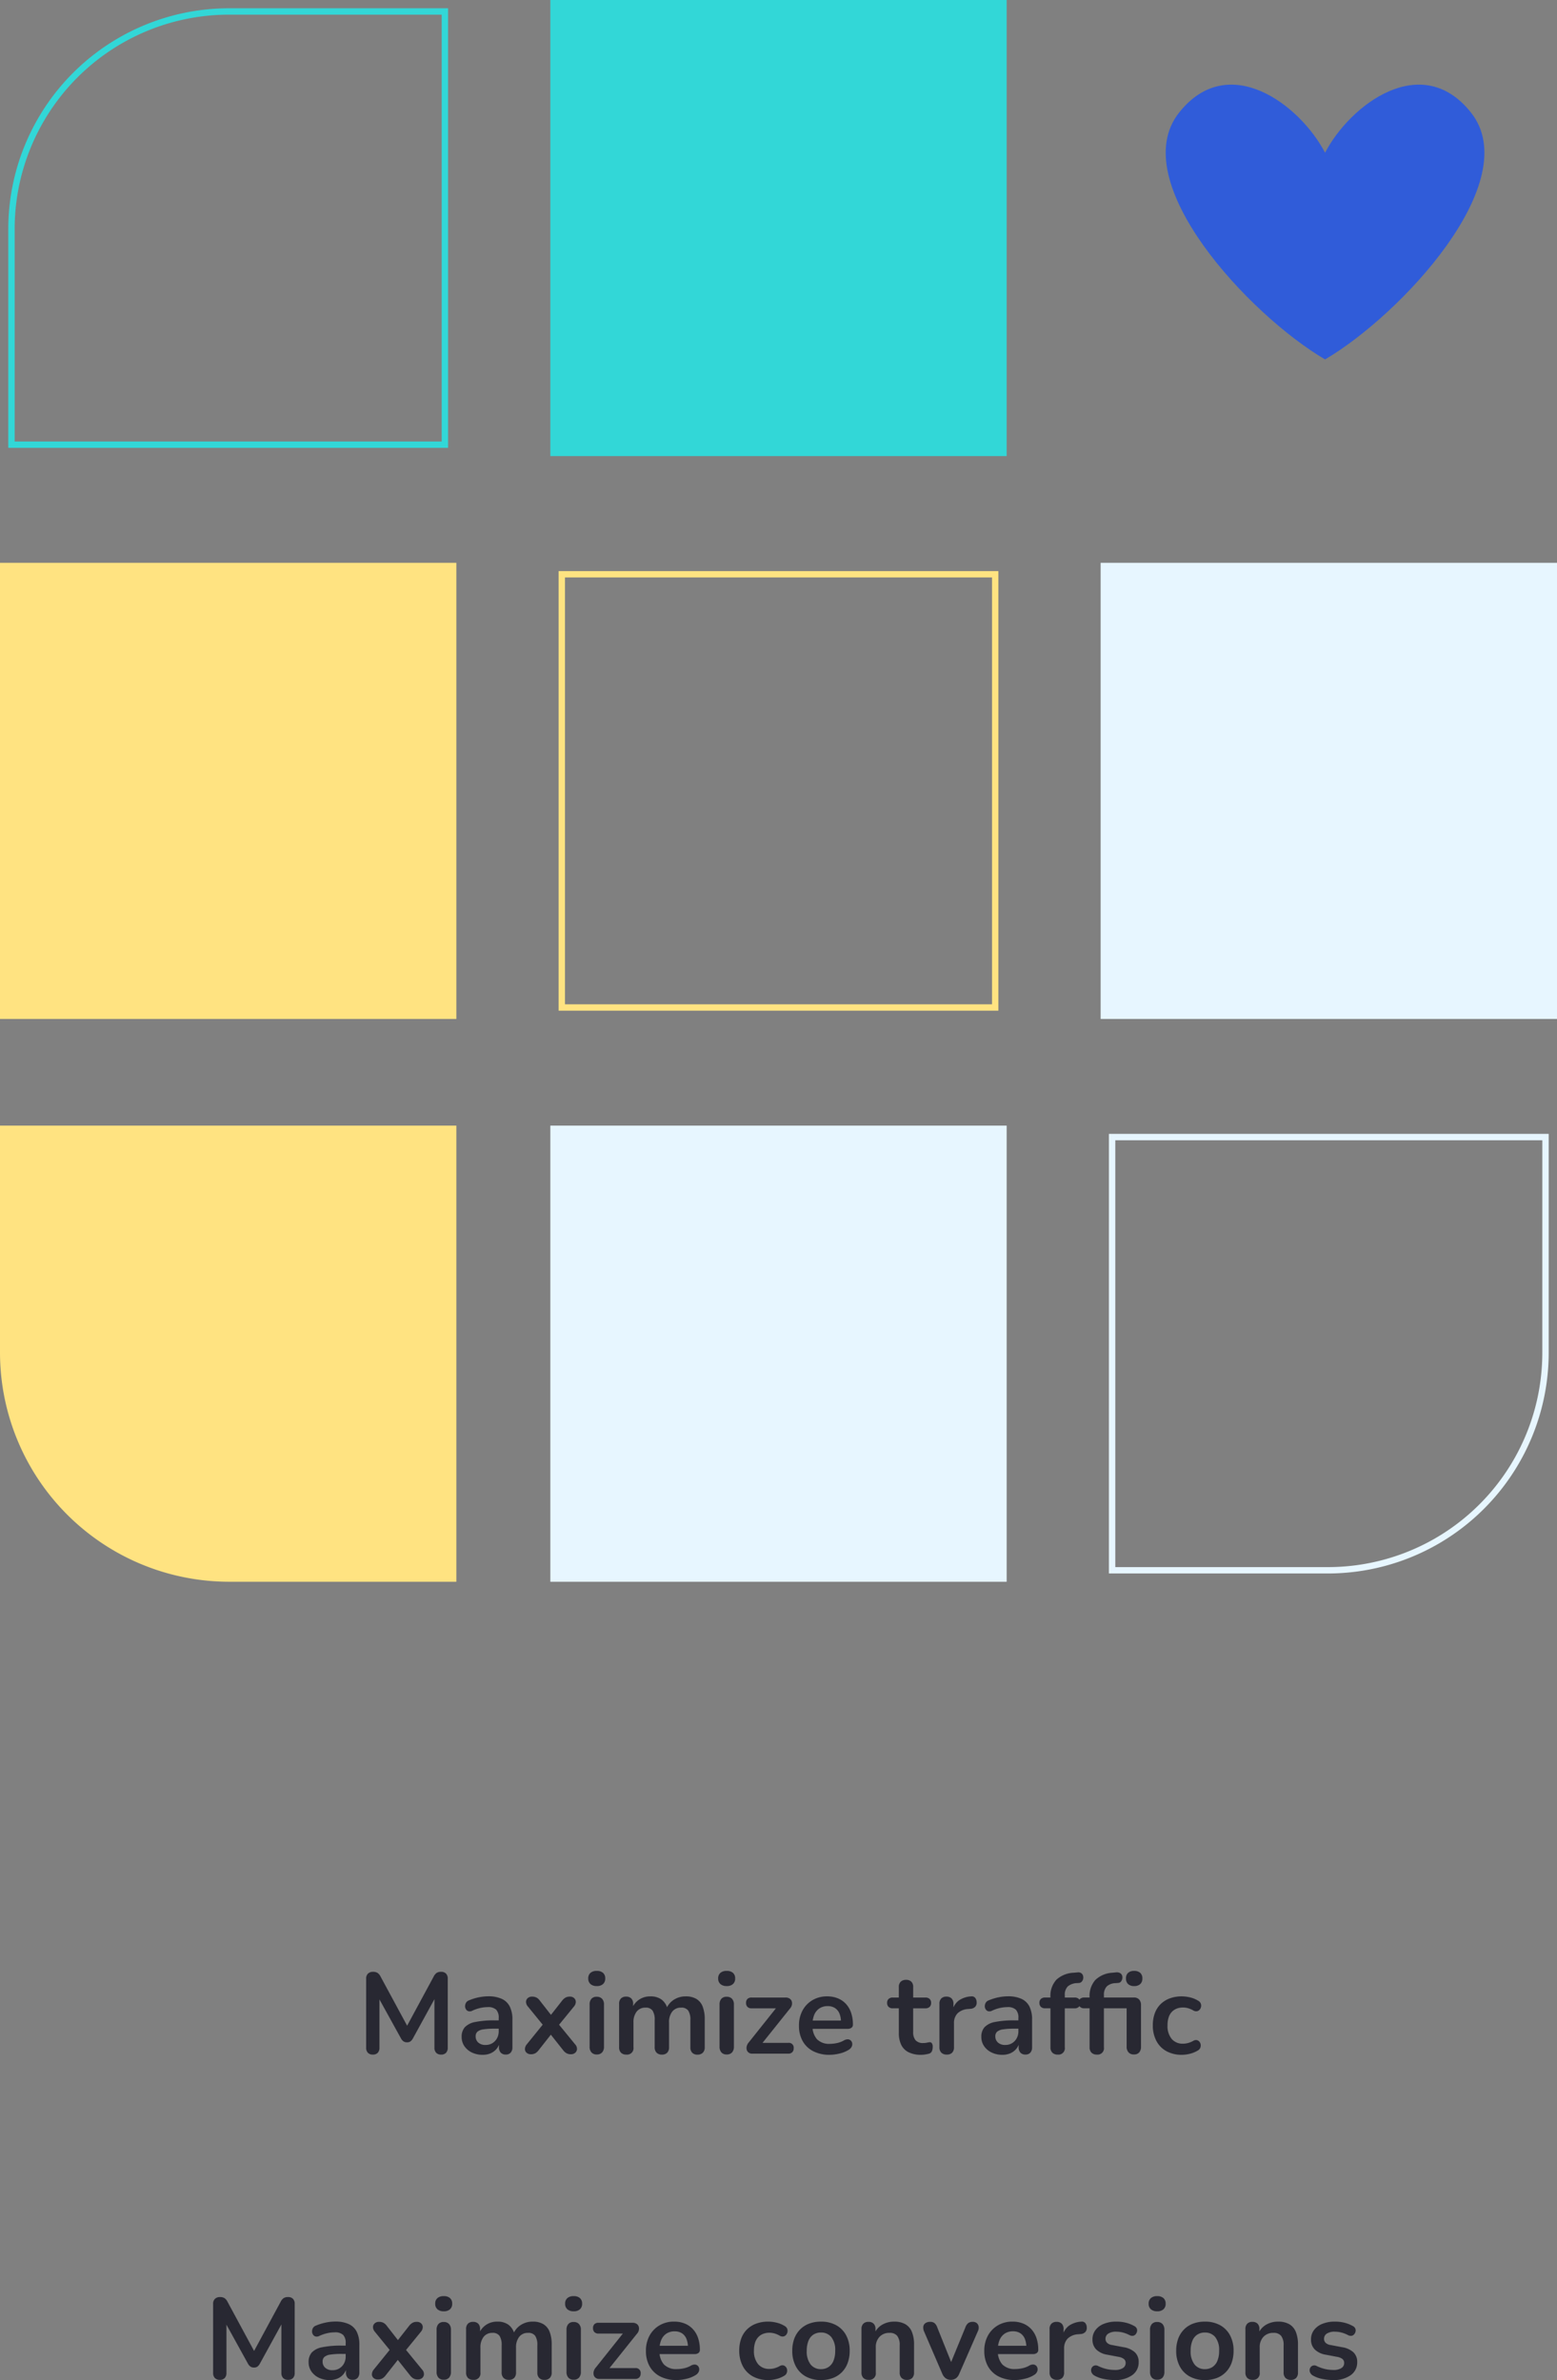 <?xml version="1.0" encoding="UTF-8"?>
<svg xmlns="http://www.w3.org/2000/svg" width="244.18" height="373.213" viewBox="0 0 244.18 373.213">
  <rect x="0" y="0" width="244.18" height="373.213" fill="#808080" stroke="none"/>
  <g id="wizaly-copyright-bento-multi-channel-measurement" transform="translate(-1297 -1676.967)">
    <g id="Groupe_283" data-name="Groupe 283" transform="translate(1295.22 1676.691)">
      <path id="Tracé_2221" data-name="Tracé 2221" d="M48.589,48.131h68.972v68.932H48.589Zm67.972,1H49.589v66.932h66.972Z" transform="translate(40.795 41.697)" fill="#ffe381"></path>
      <path id="Tracé_2222" data-name="Tracé 2222" d="M73.349,47.666H1.78v71.526H73.349Z" transform="translate(0 40.865)" fill="#ffe381"></path>
      <path id="Tracé_2223" data-name="Tracé 2223" d="M119.692.276H48.124V71.8h71.569Z" transform="translate(39.962)" fill="#32d7d7"></path>
      <path id="Tracé_2224" data-name="Tracé 2224" d="M71.218,69.673H2.246V35.39A34.635,34.635,0,0,1,36.915.741h34.3Zm-67.972-1H70.218V1.741h-33.3A33.625,33.625,0,0,0,3.246,35.39Z" transform="translate(0.833 0.832)" fill="#32d7d7"></path>
      <path id="Tracé_2225" data-name="Tracé 2225" d="M119.692,95.055H48.124v71.526h71.569Z" transform="translate(39.962 81.728)" fill="#e7f6ff"></path>
      <path id="Tracé_2226" data-name="Tracé 2226" d="M1.78,95.055H73.349v71.526h-35.6A35.957,35.957,0,0,1,1.78,130.635Z" transform="translate(0 81.728)" fill="#ffe381"></path>
      <path id="Tracé_2227" data-name="Tracé 2227" d="M94.932,95.52H163.9V129.8a34.637,34.637,0,0,1-34.67,34.649h-34.3Zm67.972,1H95.932v66.931h33.3A33.626,33.626,0,0,0,162.9,129.8Z" transform="translate(80.757 82.561)" fill="#e7f6ff"></path>
      <path id="Tracé_2228" data-name="Tracé 2228" d="M166.036,47.666H94.466v71.526h71.57Z" transform="translate(79.924 40.865)" fill="#e7f6ff"></path>
      <path id="Tracé_2229" data-name="Tracé 2229" d="M124.935,18.079C121,10.534,109.768,2.034,102.044,11.791c-8.552,10.8,11.036,31.762,22.892,38.7h0c11.854-6.936,31.443-27.9,22.892-38.7C140.1,2.034,128.874,10.534,124.935,18.079Z" transform="translate(84.649 6.146)" fill="#305cd9" fill-rule="evenodd"></path>
    </g>
    <path id="Tracé_2251" data-name="Tracé 2251" d="M2.466.144a1.009,1.009,0,0,1-.774-.288,1.112,1.112,0,0,1-.27-.792V-11.754a1.064,1.064,0,0,1,.288-.8,1.09,1.09,0,0,1,.792-.279,1.285,1.285,0,0,1,.711.171,1.519,1.519,0,0,1,.477.585L8.136-3.852H7.56l4.446-8.226a1.563,1.563,0,0,1,.468-.585,1.239,1.239,0,0,1,.7-.171,1.028,1.028,0,0,1,.774.279,1.106,1.106,0,0,1,.27.8V-.936a1.136,1.136,0,0,1-.261.792,1,1,0,0,1-.783.288A1.009,1.009,0,0,1,12.4-.144a1.112,1.112,0,0,1-.27-.792V-9.27h.4L8.748-2.376a1.465,1.465,0,0,1-.378.45.9.9,0,0,1-.54.144.944.944,0,0,1-.558-.153,1.321,1.321,0,0,1-.378-.441L3.078-9.288H3.51V-.936a1.136,1.136,0,0,1-.261.792A1,1,0,0,1,2.466.144ZM19.692.18a3.791,3.791,0,0,1-1.7-.369,2.944,2.944,0,0,1-1.17-1A2.493,2.493,0,0,1,16.4-2.61a2.233,2.233,0,0,1,.5-1.539,3.009,3.009,0,0,1,1.638-.819,14.6,14.6,0,0,1,3.042-.252h.9v1.3H21.6a11.638,11.638,0,0,0-1.782.108,1.813,1.813,0,0,0-.945.369.949.949,0,0,0-.279.729,1.257,1.257,0,0,0,.414.972,1.646,1.646,0,0,0,1.152.378,1.987,1.987,0,0,0,1.053-.279,2.032,2.032,0,0,0,.729-.765,2.259,2.259,0,0,0,.27-1.116V-5.6a1.782,1.782,0,0,0-.4-1.3,1.841,1.841,0,0,0-1.332-.4,5.519,5.519,0,0,0-1.125.126,5.994,5.994,0,0,0-1.269.432.867.867,0,0,1-.6.09.679.679,0,0,1-.405-.3.9.9,0,0,1-.144-.495,1.088,1.088,0,0,1,.144-.531.869.869,0,0,1,.486-.387,8.122,8.122,0,0,1,1.593-.486,7.6,7.6,0,0,1,1.4-.144,5,5,0,0,1,2.133.4,2.635,2.635,0,0,1,1.251,1.2,4.481,4.481,0,0,1,.414,2.061v4.32a1.228,1.228,0,0,1-.27.855.993.993,0,0,1-.774.3,1.022,1.022,0,0,1-.783-.3,1.2,1.2,0,0,1-.279-.855v-.864h.144A2.486,2.486,0,0,1,21.9-.783a2.478,2.478,0,0,1-.927.711A3.075,3.075,0,0,1,19.692.18Zm7.56-.09a.97.97,0,0,1-.657-.225.763.763,0,0,1-.27-.585,1.2,1.2,0,0,1,.3-.756l2.916-3.6v1.062L26.8-7.38a1.124,1.124,0,0,1-.306-.756.792.792,0,0,1,.279-.585.97.97,0,0,1,.657-.225,1.5,1.5,0,0,1,.693.144,1.552,1.552,0,0,1,.513.45L30.8-5.58h-.792l2.178-2.772a1.775,1.775,0,0,1,.522-.45,1.4,1.4,0,0,1,.666-.144.94.94,0,0,1,.666.234.8.8,0,0,1,.261.594,1.169,1.169,0,0,1-.315.756l-2.718,3.33V-5.04l2.916,3.564a1.063,1.063,0,0,1,.306.738.821.821,0,0,1-.279.594.973.973,0,0,1-.675.234,1.4,1.4,0,0,1-.666-.144,1.775,1.775,0,0,1-.522-.45l-2.34-2.952h.756L28.44-.5a1.8,1.8,0,0,1-.5.441A1.374,1.374,0,0,1,27.252.09ZM37.584.126A1.05,1.05,0,0,1,36.756-.2a1.308,1.308,0,0,1-.288-.9V-7.7a1.3,1.3,0,0,1,.288-.909,1.065,1.065,0,0,1,.828-.315,1.1,1.1,0,0,1,.837.315,1.276,1.276,0,0,1,.3.909V-1.1a1.308,1.308,0,0,1-.288.9A1.073,1.073,0,0,1,37.584.126Zm0-10.728a1.417,1.417,0,0,1-.981-.315,1.113,1.113,0,0,1-.351-.873,1.107,1.107,0,0,1,.351-.882,1.445,1.445,0,0,1,.981-.306,1.438,1.438,0,0,1,.99.306,1.122,1.122,0,0,1,.342.882,1.128,1.128,0,0,1-.342.873A1.411,1.411,0,0,1,37.584-10.6ZM42.21.144a1.1,1.1,0,0,1-.828-.3,1.179,1.179,0,0,1-.288-.855v-6.8a1.147,1.147,0,0,1,.288-.846,1.1,1.1,0,0,1,.81-.288,1.1,1.1,0,0,1,.81.288,1.147,1.147,0,0,1,.288.846V-6.5l-.2-.54A3.066,3.066,0,0,1,44.208-8.46a3.089,3.089,0,0,1,1.8-.522,2.867,2.867,0,0,1,1.746.5,2.669,2.669,0,0,1,.954,1.548h-.252a3.045,3.045,0,0,1,1.188-1.5,3.373,3.373,0,0,1,1.908-.549,3.182,3.182,0,0,1,1.665.4,2.391,2.391,0,0,1,.981,1.2,5.443,5.443,0,0,1,.324,2.025v4.356a1.157,1.157,0,0,1-.3.855,1.132,1.132,0,0,1-.837.3,1.1,1.1,0,0,1-.828-.3,1.179,1.179,0,0,1-.288-.855V-5.274a2.58,2.58,0,0,0-.333-1.476,1.285,1.285,0,0,0-1.125-.468,1.688,1.688,0,0,0-1.386.621,2.655,2.655,0,0,0-.5,1.719v3.87a1.179,1.179,0,0,1-.288.855,1.1,1.1,0,0,1-.828.3,1.132,1.132,0,0,1-.837-.3,1.157,1.157,0,0,1-.3-.855V-5.274a2.58,2.58,0,0,0-.333-1.476,1.264,1.264,0,0,0-1.107-.468,1.688,1.688,0,0,0-1.386.621,2.655,2.655,0,0,0-.5,1.719v3.87A1.01,1.01,0,0,1,42.21.144ZM57.96.126A1.05,1.05,0,0,1,57.132-.2a1.308,1.308,0,0,1-.288-.9V-7.7a1.3,1.3,0,0,1,.288-.909,1.065,1.065,0,0,1,.828-.315,1.1,1.1,0,0,1,.837.315,1.276,1.276,0,0,1,.3.909V-1.1a1.308,1.308,0,0,1-.288.9A1.073,1.073,0,0,1,57.96.126Zm0-10.728a1.417,1.417,0,0,1-.981-.315,1.113,1.113,0,0,1-.351-.873,1.107,1.107,0,0,1,.351-.882,1.445,1.445,0,0,1,.981-.306,1.438,1.438,0,0,1,.99.306,1.122,1.122,0,0,1,.342.882,1.128,1.128,0,0,1-.342.873A1.411,1.411,0,0,1,57.96-10.6ZM61.974,0a.91.91,0,0,1-.567-.171.8.8,0,0,1-.3-.441,1.141,1.141,0,0,1,.009-.585,1.476,1.476,0,0,1,.333-.6l4.662-5.85v.54H61.866a.864.864,0,0,1-.639-.225A.839.839,0,0,1,61-7.956a.833.833,0,0,1,.225-.63.886.886,0,0,1,.639-.216h5.328a1.131,1.131,0,0,1,.648.171.8.8,0,0,1,.333.441,1.1,1.1,0,0,1,.009.576,1.271,1.271,0,0,1-.324.576L63.108-1.1v-.594h4.5a.756.756,0,0,1,.864.846.839.839,0,0,1-.225.621A.864.864,0,0,1,67.608,0Zm12.15.18A5.542,5.542,0,0,1,71.55-.378a3.967,3.967,0,0,1-1.665-1.584,4.825,4.825,0,0,1-.585-2.43,4.871,4.871,0,0,1,.567-2.394A4.167,4.167,0,0,1,71.433-8.4a4.421,4.421,0,0,1,2.277-.585,4.4,4.4,0,0,1,1.683.306,3.538,3.538,0,0,1,1.278.882,3.867,3.867,0,0,1,.81,1.395,5.7,5.7,0,0,1,.279,1.845.584.584,0,0,1-.225.495,1.038,1.038,0,0,1-.639.171H71.118v-1.3h5.058l-.288.27A3.476,3.476,0,0,0,75.645-6.3a1.88,1.88,0,0,0-.7-.855,2.063,2.063,0,0,0-1.143-.3,2.282,2.282,0,0,0-1.287.351,2.214,2.214,0,0,0-.81.99,3.783,3.783,0,0,0-.279,1.521v.126a3.1,3.1,0,0,0,.693,2.2,2.689,2.689,0,0,0,2.043.729,5.423,5.423,0,0,0,1.053-.117,3.835,3.835,0,0,0,1.107-.405,1.158,1.158,0,0,1,.666-.189.7.7,0,0,1,.459.207.777.777,0,0,1,.207.441.9.9,0,0,1-.1.531,1.178,1.178,0,0,1-.459.468,4.676,4.676,0,0,1-1.449.585A6.792,6.792,0,0,1,74.124.18Zm14.328,0a4.3,4.3,0,0,1-1.953-.4,2.531,2.531,0,0,1-1.161-1.161,4.266,4.266,0,0,1-.378-1.9V-7.11h-.936a.922.922,0,0,1-.666-.225.821.821,0,0,1-.234-.621.815.815,0,0,1,.234-.63.946.946,0,0,1,.666-.216h.936V-10.44a1.126,1.126,0,0,1,.3-.846,1.153,1.153,0,0,1,.837-.288,1.121,1.121,0,0,1,.828.288,1.147,1.147,0,0,1,.288.846V-8.8h1.908a.946.946,0,0,1,.666.216.815.815,0,0,1,.234.63.821.821,0,0,1-.234.621.922.922,0,0,1-.666.225H87.21V-3.4a1.921,1.921,0,0,0,.378,1.3,1.548,1.548,0,0,0,1.224.432,2.417,2.417,0,0,0,.54-.054,3.354,3.354,0,0,1,.414-.072.422.422,0,0,1,.36.135.945.945,0,0,1,.144.621,1.64,1.64,0,0,1-.117.639.679.679,0,0,1-.423.387,4.878,4.878,0,0,1-.612.135A4.111,4.111,0,0,1,88.452.18ZM92.484.144a1.157,1.157,0,0,1-.855-.3,1.157,1.157,0,0,1-.3-.855v-6.8a1.147,1.147,0,0,1,.288-.846,1.1,1.1,0,0,1,.81-.288,1.1,1.1,0,0,1,.81.288,1.147,1.147,0,0,1,.288.846v1.134h-.18a2.749,2.749,0,0,1,.99-1.638A3.738,3.738,0,0,1,96.3-8.982a.712.712,0,0,1,.6.189,1.066,1.066,0,0,1,.261.693.948.948,0,0,1-.207.729,1.083,1.083,0,0,1-.729.333l-.4.036a2.6,2.6,0,0,0-1.656.675,2.174,2.174,0,0,0-.558,1.593v3.726a1.179,1.179,0,0,1-.288.855A1.126,1.126,0,0,1,92.484.144ZM101.2.18a3.791,3.791,0,0,1-1.7-.369,2.944,2.944,0,0,1-1.17-1A2.493,2.493,0,0,1,97.9-2.61a2.233,2.233,0,0,1,.5-1.539,3.009,3.009,0,0,1,1.638-.819,14.6,14.6,0,0,1,3.042-.252h.9v1.3H103.1a11.638,11.638,0,0,0-1.782.108,1.813,1.813,0,0,0-.945.369.949.949,0,0,0-.279.729,1.257,1.257,0,0,0,.414.972,1.646,1.646,0,0,0,1.152.378,1.987,1.987,0,0,0,1.053-.279,2.032,2.032,0,0,0,.729-.765,2.259,2.259,0,0,0,.27-1.116V-5.6a1.782,1.782,0,0,0-.4-1.3,1.841,1.841,0,0,0-1.332-.4,5.519,5.519,0,0,0-1.125.126,5.993,5.993,0,0,0-1.269.432.867.867,0,0,1-.6.09.679.679,0,0,1-.4-.3.9.9,0,0,1-.144-.495,1.088,1.088,0,0,1,.144-.531.869.869,0,0,1,.486-.387,8.122,8.122,0,0,1,1.593-.486,7.6,7.6,0,0,1,1.395-.144,5,5,0,0,1,2.133.4,2.635,2.635,0,0,1,1.251,1.2,4.481,4.481,0,0,1,.414,2.061v4.32a1.228,1.228,0,0,1-.27.855.993.993,0,0,1-.774.3,1.022,1.022,0,0,1-.783-.3,1.2,1.2,0,0,1-.279-.855v-.864h.144A2.486,2.486,0,0,1,103.4-.783a2.478,2.478,0,0,1-.927.711A3.075,3.075,0,0,1,101.2.18Zm8.676-.036a1.132,1.132,0,0,1-.837-.3,1.157,1.157,0,0,1-.3-.855v-6.1h-.828a.922.922,0,0,1-.666-.225.821.821,0,0,1-.234-.621.815.815,0,0,1,.234-.63.946.946,0,0,1,.666-.216h1.476l-.648.594V-8.82a3.755,3.755,0,0,1,.936-2.781,4.259,4.259,0,0,1,2.7-1.089l.612-.054a.828.828,0,0,1,.576.117.729.729,0,0,1,.288.4.987.987,0,0,1,.018.495.939.939,0,0,1-.225.441.627.627,0,0,1-.441.207l-.252.018a2.348,2.348,0,0,0-1.494.522,1.817,1.817,0,0,0-.468,1.368v.666L110.7-8.8h1.818a.946.946,0,0,1,.666.216.815.815,0,0,1,.234.63.821.821,0,0,1-.234.621.922.922,0,0,1-.666.225h-1.53v6.1A1,1,0,0,1,109.872.144Zm6.138,0a1.132,1.132,0,0,1-.837-.3,1.157,1.157,0,0,1-.3-.855v-6.1h-.828a.922.922,0,0,1-.666-.225.821.821,0,0,1-.234-.621.815.815,0,0,1,.234-.63.946.946,0,0,1,.666-.216h1.476l-.648.594V-8.82a3.778,3.778,0,0,1,.918-2.754,4.2,4.2,0,0,1,2.664-1.116l.54-.054a1.094,1.094,0,0,1,.657.108.7.7,0,0,1,.324.387.955.955,0,0,1,.027.5.985.985,0,0,1-.216.45.579.579,0,0,1-.414.207l-.432.036a2.079,2.079,0,0,0-1.386.522,1.881,1.881,0,0,0-.432,1.35v.666l-.288-.288h4.986a1.065,1.065,0,0,1,.828.315,1.273,1.273,0,0,1,.288.891v6.5a1.335,1.335,0,0,1-.279.9,1.044,1.044,0,0,1-.837.324,1.078,1.078,0,0,1-.837-.324,1.282,1.282,0,0,1-.3-.9V-7.11h-3.564v6.1A1,1,0,0,1,116.01.144ZM121.86-10.6a1.322,1.322,0,0,1-.945-.315,1.144,1.144,0,0,1-.333-.873,1.138,1.138,0,0,1,.333-.882,1.346,1.346,0,0,1,.945-.306,1.375,1.375,0,0,1,.963.306,1.138,1.138,0,0,1,.333.882,1.144,1.144,0,0,1-.333.873A1.349,1.349,0,0,1,121.86-10.6ZM129.348.18a4.909,4.909,0,0,1-2.412-.567A3.9,3.9,0,0,1,125.352-2a5.119,5.119,0,0,1-.558-2.448,5.364,5.364,0,0,1,.315-1.9,3.886,3.886,0,0,1,.909-1.422,4.021,4.021,0,0,1,1.44-.9,5.383,5.383,0,0,1,1.89-.315,5.677,5.677,0,0,1,1.287.162,4.354,4.354,0,0,1,1.305.54.86.86,0,0,1,.378.432.934.934,0,0,1,.036.513.942.942,0,0,1-.225.45.728.728,0,0,1-.423.234.867.867,0,0,1-.558-.117,3.416,3.416,0,0,0-.81-.351,2.911,2.911,0,0,0-.792-.117,2.679,2.679,0,0,0-1.044.189,2.112,2.112,0,0,0-.765.54,2.312,2.312,0,0,0-.477.873,4.075,4.075,0,0,0-.162,1.206,3.172,3.172,0,0,0,.639,2.1,2.226,2.226,0,0,0,1.809.765,3.035,3.035,0,0,0,.783-.108,3.5,3.5,0,0,0,.819-.342.8.8,0,0,1,.549-.108.728.728,0,0,1,.4.243.855.855,0,0,1,.2.45,1.006,1.006,0,0,1-.063.513.842.842,0,0,1-.369.414,4.445,4.445,0,0,1-1.26.522A5.338,5.338,0,0,1,129.348.18Z" transform="translate(1353 1999)" fill="#282832"></path>
    <path id="Tracé_2252" data-name="Tracé 2252" d="M2.466.144a1.009,1.009,0,0,1-.774-.288,1.112,1.112,0,0,1-.27-.792V-11.754a1.064,1.064,0,0,1,.288-.8,1.09,1.09,0,0,1,.792-.279,1.285,1.285,0,0,1,.711.171,1.519,1.519,0,0,1,.477.585L8.136-3.852H7.56l4.446-8.226a1.563,1.563,0,0,1,.468-.585,1.239,1.239,0,0,1,.7-.171,1.028,1.028,0,0,1,.774.279,1.106,1.106,0,0,1,.27.8V-.936a1.136,1.136,0,0,1-.261.792,1,1,0,0,1-.783.288A1.009,1.009,0,0,1,12.4-.144a1.112,1.112,0,0,1-.27-.792V-9.27h.4L8.748-2.376a1.465,1.465,0,0,1-.378.45.9.9,0,0,1-.54.144.944.944,0,0,1-.558-.153,1.321,1.321,0,0,1-.378-.441L3.078-9.288H3.51V-.936a1.136,1.136,0,0,1-.261.792A1,1,0,0,1,2.466.144ZM19.692.18a3.791,3.791,0,0,1-1.7-.369,2.944,2.944,0,0,1-1.17-1A2.493,2.493,0,0,1,16.4-2.61a2.233,2.233,0,0,1,.5-1.539,3.009,3.009,0,0,1,1.638-.819,14.6,14.6,0,0,1,3.042-.252h.9v1.3H21.6a11.638,11.638,0,0,0-1.782.108,1.813,1.813,0,0,0-.945.369.949.949,0,0,0-.279.729,1.257,1.257,0,0,0,.414.972,1.646,1.646,0,0,0,1.152.378,1.987,1.987,0,0,0,1.053-.279,2.032,2.032,0,0,0,.729-.765,2.259,2.259,0,0,0,.27-1.116V-5.6a1.782,1.782,0,0,0-.4-1.3,1.841,1.841,0,0,0-1.332-.4,5.519,5.519,0,0,0-1.125.126,5.994,5.994,0,0,0-1.269.432.867.867,0,0,1-.6.09.679.679,0,0,1-.405-.3.9.9,0,0,1-.144-.495,1.088,1.088,0,0,1,.144-.531.869.869,0,0,1,.486-.387,8.122,8.122,0,0,1,1.593-.486,7.6,7.6,0,0,1,1.4-.144,5,5,0,0,1,2.133.4,2.635,2.635,0,0,1,1.251,1.2,4.481,4.481,0,0,1,.414,2.061v4.32a1.228,1.228,0,0,1-.27.855.993.993,0,0,1-.774.3,1.022,1.022,0,0,1-.783-.3,1.2,1.2,0,0,1-.279-.855v-.864h.144A2.486,2.486,0,0,1,21.9-.783a2.478,2.478,0,0,1-.927.711A3.075,3.075,0,0,1,19.692.18Zm7.56-.09a.97.97,0,0,1-.657-.225.763.763,0,0,1-.27-.585,1.2,1.2,0,0,1,.3-.756l2.916-3.6v1.062L26.8-7.38a1.124,1.124,0,0,1-.306-.756.792.792,0,0,1,.279-.585.97.97,0,0,1,.657-.225,1.5,1.5,0,0,1,.693.144,1.552,1.552,0,0,1,.513.45L30.8-5.58h-.792l2.178-2.772a1.775,1.775,0,0,1,.522-.45,1.4,1.4,0,0,1,.666-.144.94.94,0,0,1,.666.234.8.8,0,0,1,.261.594,1.169,1.169,0,0,1-.315.756l-2.718,3.33V-5.04l2.916,3.564a1.063,1.063,0,0,1,.306.738.821.821,0,0,1-.279.594.973.973,0,0,1-.675.234,1.4,1.4,0,0,1-.666-.144,1.775,1.775,0,0,1-.522-.45l-2.34-2.952h.756L28.44-.5a1.8,1.8,0,0,1-.5.441A1.374,1.374,0,0,1,27.252.09ZM37.584.126A1.05,1.05,0,0,1,36.756-.2a1.308,1.308,0,0,1-.288-.9V-7.7a1.3,1.3,0,0,1,.288-.909,1.065,1.065,0,0,1,.828-.315,1.1,1.1,0,0,1,.837.315,1.276,1.276,0,0,1,.3.909V-1.1a1.308,1.308,0,0,1-.288.9A1.073,1.073,0,0,1,37.584.126Zm0-10.728a1.417,1.417,0,0,1-.981-.315,1.113,1.113,0,0,1-.351-.873,1.107,1.107,0,0,1,.351-.882,1.445,1.445,0,0,1,.981-.306,1.438,1.438,0,0,1,.99.306,1.122,1.122,0,0,1,.342.882,1.128,1.128,0,0,1-.342.873A1.411,1.411,0,0,1,37.584-10.6ZM42.21.144a1.1,1.1,0,0,1-.828-.3,1.179,1.179,0,0,1-.288-.855v-6.8a1.147,1.147,0,0,1,.288-.846,1.1,1.1,0,0,1,.81-.288,1.1,1.1,0,0,1,.81.288,1.147,1.147,0,0,1,.288.846V-6.5l-.2-.54A3.066,3.066,0,0,1,44.208-8.46a3.089,3.089,0,0,1,1.8-.522,2.867,2.867,0,0,1,1.746.5,2.669,2.669,0,0,1,.954,1.548h-.252a3.045,3.045,0,0,1,1.188-1.5,3.373,3.373,0,0,1,1.908-.549,3.182,3.182,0,0,1,1.665.4,2.391,2.391,0,0,1,.981,1.2,5.443,5.443,0,0,1,.324,2.025v4.356a1.157,1.157,0,0,1-.3.855,1.132,1.132,0,0,1-.837.3,1.1,1.1,0,0,1-.828-.3,1.179,1.179,0,0,1-.288-.855V-5.274a2.58,2.58,0,0,0-.333-1.476,1.285,1.285,0,0,0-1.125-.468,1.688,1.688,0,0,0-1.386.621,2.655,2.655,0,0,0-.5,1.719v3.87a1.179,1.179,0,0,1-.288.855,1.1,1.1,0,0,1-.828.3,1.132,1.132,0,0,1-.837-.3,1.157,1.157,0,0,1-.3-.855V-5.274a2.58,2.58,0,0,0-.333-1.476,1.264,1.264,0,0,0-1.107-.468,1.688,1.688,0,0,0-1.386.621,2.655,2.655,0,0,0-.5,1.719v3.87A1.01,1.01,0,0,1,42.21.144ZM57.96.126A1.05,1.05,0,0,1,57.132-.2a1.308,1.308,0,0,1-.288-.9V-7.7a1.3,1.3,0,0,1,.288-.909,1.065,1.065,0,0,1,.828-.315,1.1,1.1,0,0,1,.837.315,1.276,1.276,0,0,1,.3.909V-1.1a1.308,1.308,0,0,1-.288.9A1.073,1.073,0,0,1,57.96.126Zm0-10.728a1.417,1.417,0,0,1-.981-.315,1.113,1.113,0,0,1-.351-.873,1.107,1.107,0,0,1,.351-.882,1.445,1.445,0,0,1,.981-.306,1.438,1.438,0,0,1,.99.306,1.122,1.122,0,0,1,.342.882,1.128,1.128,0,0,1-.342.873A1.411,1.411,0,0,1,57.96-10.6ZM61.974,0a.91.91,0,0,1-.567-.171.8.8,0,0,1-.3-.441,1.141,1.141,0,0,1,.009-.585,1.476,1.476,0,0,1,.333-.6l4.662-5.85v.54H61.866a.864.864,0,0,1-.639-.225A.839.839,0,0,1,61-7.956a.833.833,0,0,1,.225-.63.886.886,0,0,1,.639-.216h5.328a1.131,1.131,0,0,1,.648.171.8.8,0,0,1,.333.441,1.1,1.1,0,0,1,.009.576,1.271,1.271,0,0,1-.324.576L63.108-1.1v-.594h4.5a.756.756,0,0,1,.864.846.839.839,0,0,1-.225.621A.864.864,0,0,1,67.608,0Zm12.15.18A5.542,5.542,0,0,1,71.55-.378a3.967,3.967,0,0,1-1.665-1.584,4.825,4.825,0,0,1-.585-2.43,4.871,4.871,0,0,1,.567-2.394A4.167,4.167,0,0,1,71.433-8.4a4.421,4.421,0,0,1,2.277-.585,4.4,4.4,0,0,1,1.683.306,3.538,3.538,0,0,1,1.278.882,3.867,3.867,0,0,1,.81,1.395,5.7,5.7,0,0,1,.279,1.845.584.584,0,0,1-.225.495,1.038,1.038,0,0,1-.639.171H71.118v-1.3h5.058l-.288.27A3.476,3.476,0,0,0,75.645-6.3a1.88,1.88,0,0,0-.7-.855,2.063,2.063,0,0,0-1.143-.3,2.282,2.282,0,0,0-1.287.351,2.214,2.214,0,0,0-.81.99,3.783,3.783,0,0,0-.279,1.521v.126a3.1,3.1,0,0,0,.693,2.2,2.689,2.689,0,0,0,2.043.729,5.423,5.423,0,0,0,1.053-.117,3.835,3.835,0,0,0,1.107-.405,1.158,1.158,0,0,1,.666-.189.7.7,0,0,1,.459.207.777.777,0,0,1,.207.441.9.9,0,0,1-.1.531,1.178,1.178,0,0,1-.459.468,4.676,4.676,0,0,1-1.449.585A6.792,6.792,0,0,1,74.124.18Zm14.364,0a4.909,4.909,0,0,1-2.412-.567A3.9,3.9,0,0,1,84.492-2a5.119,5.119,0,0,1-.558-2.448,5.364,5.364,0,0,1,.315-1.9,3.886,3.886,0,0,1,.909-1.422,4.021,4.021,0,0,1,1.44-.9,5.383,5.383,0,0,1,1.89-.315,5.677,5.677,0,0,1,1.287.162,4.354,4.354,0,0,1,1.305.54.86.86,0,0,1,.378.432.934.934,0,0,1,.036.513.942.942,0,0,1-.225.45.728.728,0,0,1-.423.234.867.867,0,0,1-.558-.117,3.416,3.416,0,0,0-.81-.351,2.911,2.911,0,0,0-.792-.117,2.679,2.679,0,0,0-1.044.189,2.112,2.112,0,0,0-.765.54,2.312,2.312,0,0,0-.477.873,4.075,4.075,0,0,0-.162,1.206,3.172,3.172,0,0,0,.639,2.1,2.226,2.226,0,0,0,1.809.765,3.035,3.035,0,0,0,.783-.108,3.5,3.5,0,0,0,.819-.342.8.8,0,0,1,.549-.108.728.728,0,0,1,.4.243.855.855,0,0,1,.2.45,1.006,1.006,0,0,1-.063.513.842.842,0,0,1-.369.414,4.445,4.445,0,0,1-1.26.522A5.338,5.338,0,0,1,88.488.18Zm8.262,0a4.83,4.83,0,0,1-2.376-.558,3.889,3.889,0,0,1-1.566-1.593A5.066,5.066,0,0,1,92.25-4.41a5.364,5.364,0,0,1,.315-1.9,4.063,4.063,0,0,1,.909-1.44A3.929,3.929,0,0,1,94.9-8.667a5.18,5.18,0,0,1,1.854-.315,4.83,4.83,0,0,1,2.376.558,3.9,3.9,0,0,1,1.566,1.584,5.013,5.013,0,0,1,.558,2.43,5.438,5.438,0,0,1-.315,1.908,4.047,4.047,0,0,1-.909,1.449A3.929,3.929,0,0,1,98.6-.135,5.18,5.18,0,0,1,96.75.18Zm0-1.71a2.116,2.116,0,0,0,1.17-.324,2.107,2.107,0,0,0,.783-.963,3.989,3.989,0,0,0,.279-1.593,3.229,3.229,0,0,0-.612-2.151,2.032,2.032,0,0,0-1.62-.711,2.161,2.161,0,0,0-1.17.315A2.051,2.051,0,0,0,94.8-6a3.989,3.989,0,0,0-.279,1.593,3.273,3.273,0,0,0,.612,2.151A2.01,2.01,0,0,0,96.75-1.53ZM104.22.144a1.1,1.1,0,0,1-.828-.3,1.179,1.179,0,0,1-.288-.855v-6.8a1.147,1.147,0,0,1,.288-.846,1.1,1.1,0,0,1,.81-.288,1.1,1.1,0,0,1,.81.288,1.147,1.147,0,0,1,.288.846v1.224l-.2-.45a2.936,2.936,0,0,1,1.233-1.449,3.659,3.659,0,0,1,1.9-.495,3.45,3.45,0,0,1,1.746.4,2.439,2.439,0,0,1,1.026,1.2,5.185,5.185,0,0,1,.342,2.025v4.356a1.179,1.179,0,0,1-.288.855,1.1,1.1,0,0,1-.828.3,1.132,1.132,0,0,1-.837-.3,1.157,1.157,0,0,1-.3-.855V-5.256a2.334,2.334,0,0,0-.387-1.494,1.464,1.464,0,0,0-1.2-.468,2.061,2.061,0,0,0-1.575.621,2.3,2.3,0,0,0-.585,1.647v3.942A1.01,1.01,0,0,1,104.22.144Zm12.888,0a1.327,1.327,0,0,1-.783-.234,1.69,1.69,0,0,1-.549-.72l-2.862-6.642a1.444,1.444,0,0,1-.117-.738.786.786,0,0,1,.324-.549,1.259,1.259,0,0,1,.765-.207,1.083,1.083,0,0,1,.666.189,1.576,1.576,0,0,1,.45.711l2.43,6.066h-.54l2.5-6.084a1.526,1.526,0,0,1,.459-.693,1.19,1.19,0,0,1,.711-.189.917.917,0,0,1,.63.207.885.885,0,0,1,.288.54,1.267,1.267,0,0,1-.126.729L118.44-.81a1.575,1.575,0,0,1-.531.72A1.357,1.357,0,0,1,117.108.144Zm10.08.036a5.542,5.542,0,0,1-2.574-.558,3.967,3.967,0,0,1-1.665-1.584,4.825,4.825,0,0,1-.585-2.43,4.871,4.871,0,0,1,.567-2.394A4.167,4.167,0,0,1,124.5-8.4a4.421,4.421,0,0,1,2.277-.585,4.4,4.4,0,0,1,1.683.306,3.538,3.538,0,0,1,1.278.882,3.867,3.867,0,0,1,.81,1.395,5.7,5.7,0,0,1,.279,1.845.584.584,0,0,1-.225.495,1.038,1.038,0,0,1-.639.171h-5.778v-1.3h5.058l-.288.27a3.476,3.476,0,0,0-.243-1.386,1.88,1.88,0,0,0-.7-.855,2.063,2.063,0,0,0-1.143-.3,2.282,2.282,0,0,0-1.287.351,2.214,2.214,0,0,0-.81.99,3.783,3.783,0,0,0-.279,1.521v.126a3.1,3.1,0,0,0,.693,2.2,2.689,2.689,0,0,0,2.043.729,5.423,5.423,0,0,0,1.053-.117,3.835,3.835,0,0,0,1.107-.405,1.158,1.158,0,0,1,.666-.189.7.7,0,0,1,.459.207.777.777,0,0,1,.207.441.9.9,0,0,1-.1.531,1.178,1.178,0,0,1-.459.468,4.676,4.676,0,0,1-1.449.585A6.792,6.792,0,0,1,127.188.18Zm6.57-.036a1.157,1.157,0,0,1-.855-.3,1.157,1.157,0,0,1-.3-.855v-6.8a1.147,1.147,0,0,1,.288-.846,1.1,1.1,0,0,1,.81-.288,1.1,1.1,0,0,1,.81.288,1.147,1.147,0,0,1,.288.846v1.134h-.18a2.749,2.749,0,0,1,.99-1.638,3.738,3.738,0,0,1,1.962-.666.712.712,0,0,1,.6.189,1.066,1.066,0,0,1,.261.693.948.948,0,0,1-.207.729,1.083,1.083,0,0,1-.729.333l-.4.036a2.6,2.6,0,0,0-1.656.675,2.174,2.174,0,0,0-.558,1.593v3.726a1.179,1.179,0,0,1-.288.855A1.126,1.126,0,0,1,133.758.144Zm9.036.036a8.9,8.9,0,0,1-1.638-.162,4.847,4.847,0,0,1-1.548-.558,1.043,1.043,0,0,1-.4-.423.88.88,0,0,1-.09-.486.769.769,0,0,1,.18-.423.7.7,0,0,1,.4-.234.792.792,0,0,1,.531.09,6.208,6.208,0,0,0,1.35.477,5.916,5.916,0,0,0,1.242.135,2.253,2.253,0,0,0,1.287-.3.915.915,0,0,0,.423-.783.774.774,0,0,0-.279-.639,1.915,1.915,0,0,0-.837-.333l-1.8-.342a3.13,3.13,0,0,1-1.7-.819,2.143,2.143,0,0,1-.585-1.557,2.4,2.4,0,0,1,.477-1.494,3.043,3.043,0,0,1,1.323-.972,5.156,5.156,0,0,1,1.944-.342,6.184,6.184,0,0,1,1.485.171,5.433,5.433,0,0,1,1.341.531.774.774,0,0,1,.369.378.769.769,0,0,1,.045.477.981.981,0,0,1-.216.432.683.683,0,0,1-.4.234.906.906,0,0,1-.549-.1,4.9,4.9,0,0,0-1.071-.414,4.113,4.113,0,0,0-.981-.126,2.239,2.239,0,0,0-1.3.306.953.953,0,0,0-.423.81.855.855,0,0,0,.252.63,1.408,1.408,0,0,0,.774.342l1.8.342a3.408,3.408,0,0,1,1.773.792,2.04,2.04,0,0,1,.6,1.548A2.409,2.409,0,0,1,145.53-.567,4.549,4.549,0,0,1,142.794.18Zm6.678-.054a1.05,1.05,0,0,1-.828-.324,1.308,1.308,0,0,1-.288-.9V-7.7a1.3,1.3,0,0,1,.288-.909,1.065,1.065,0,0,1,.828-.315,1.1,1.1,0,0,1,.837.315,1.276,1.276,0,0,1,.3.909V-1.1a1.308,1.308,0,0,1-.288.9A1.073,1.073,0,0,1,149.472.126Zm0-10.728a1.417,1.417,0,0,1-.981-.315,1.113,1.113,0,0,1-.351-.873,1.107,1.107,0,0,1,.351-.882,1.445,1.445,0,0,1,.981-.306,1.438,1.438,0,0,1,.99.306,1.122,1.122,0,0,1,.342.882,1.128,1.128,0,0,1-.342.873A1.411,1.411,0,0,1,149.472-10.6ZM156.96.18a4.83,4.83,0,0,1-2.376-.558,3.889,3.889,0,0,1-1.566-1.593,5.066,5.066,0,0,1-.558-2.439,5.364,5.364,0,0,1,.315-1.9,4.063,4.063,0,0,1,.909-1.44,3.929,3.929,0,0,1,1.422-.918,5.18,5.18,0,0,1,1.854-.315,4.83,4.83,0,0,1,2.376.558A3.9,3.9,0,0,1,160.9-6.84a5.013,5.013,0,0,1,.558,2.43,5.438,5.438,0,0,1-.315,1.908,4.048,4.048,0,0,1-.909,1.449,3.929,3.929,0,0,1-1.422.918A5.18,5.18,0,0,1,156.96.18Zm0-1.71a2.116,2.116,0,0,0,1.17-.324,2.107,2.107,0,0,0,.783-.963,3.988,3.988,0,0,0,.279-1.593,3.229,3.229,0,0,0-.612-2.151,2.032,2.032,0,0,0-1.62-.711,2.161,2.161,0,0,0-1.17.315,2.051,2.051,0,0,0-.783.954,3.988,3.988,0,0,0-.279,1.593,3.273,3.273,0,0,0,.612,2.151A2.01,2.01,0,0,0,156.96-1.53ZM164.43.144a1.1,1.1,0,0,1-.828-.3,1.179,1.179,0,0,1-.288-.855v-6.8a1.147,1.147,0,0,1,.288-.846,1.1,1.1,0,0,1,.81-.288,1.1,1.1,0,0,1,.81.288,1.147,1.147,0,0,1,.288.846v1.224l-.2-.45a2.936,2.936,0,0,1,1.233-1.449,3.659,3.659,0,0,1,1.9-.495,3.45,3.45,0,0,1,1.746.4,2.439,2.439,0,0,1,1.026,1.2,5.185,5.185,0,0,1,.342,2.025v4.356a1.179,1.179,0,0,1-.288.855,1.1,1.1,0,0,1-.828.3,1.132,1.132,0,0,1-.837-.3,1.157,1.157,0,0,1-.3-.855V-5.256a2.334,2.334,0,0,0-.387-1.494,1.464,1.464,0,0,0-1.2-.468,2.061,2.061,0,0,0-1.575.621,2.3,2.3,0,0,0-.585,1.647v3.942A1.01,1.01,0,0,1,164.43.144ZM177.066.18a8.9,8.9,0,0,1-1.638-.162A4.847,4.847,0,0,1,173.88-.54a1.043,1.043,0,0,1-.4-.423.88.88,0,0,1-.09-.486.769.769,0,0,1,.18-.423.7.7,0,0,1,.4-.234.792.792,0,0,1,.531.09,6.208,6.208,0,0,0,1.35.477,5.916,5.916,0,0,0,1.242.135,2.253,2.253,0,0,0,1.287-.3.915.915,0,0,0,.423-.783.774.774,0,0,0-.279-.639,1.915,1.915,0,0,0-.837-.333l-1.8-.342a3.13,3.13,0,0,1-1.7-.819,2.143,2.143,0,0,1-.585-1.557,2.4,2.4,0,0,1,.477-1.494,3.043,3.043,0,0,1,1.323-.972,5.156,5.156,0,0,1,1.944-.342,6.184,6.184,0,0,1,1.485.171,5.433,5.433,0,0,1,1.341.531.774.774,0,0,1,.369.378.769.769,0,0,1,.045.477.981.981,0,0,1-.216.432.683.683,0,0,1-.4.234.906.906,0,0,1-.549-.1,4.9,4.9,0,0,0-1.071-.414,4.113,4.113,0,0,0-.981-.126,2.239,2.239,0,0,0-1.3.306.953.953,0,0,0-.423.81.855.855,0,0,0,.252.63,1.408,1.408,0,0,0,.774.342l1.8.342a3.408,3.408,0,0,1,1.773.792,2.04,2.04,0,0,1,.6,1.548A2.409,2.409,0,0,1,179.8-.567,4.549,4.549,0,0,1,177.066.18Z" transform="translate(1329 2050)" fill="#282832"></path>
  </g>
</svg>
